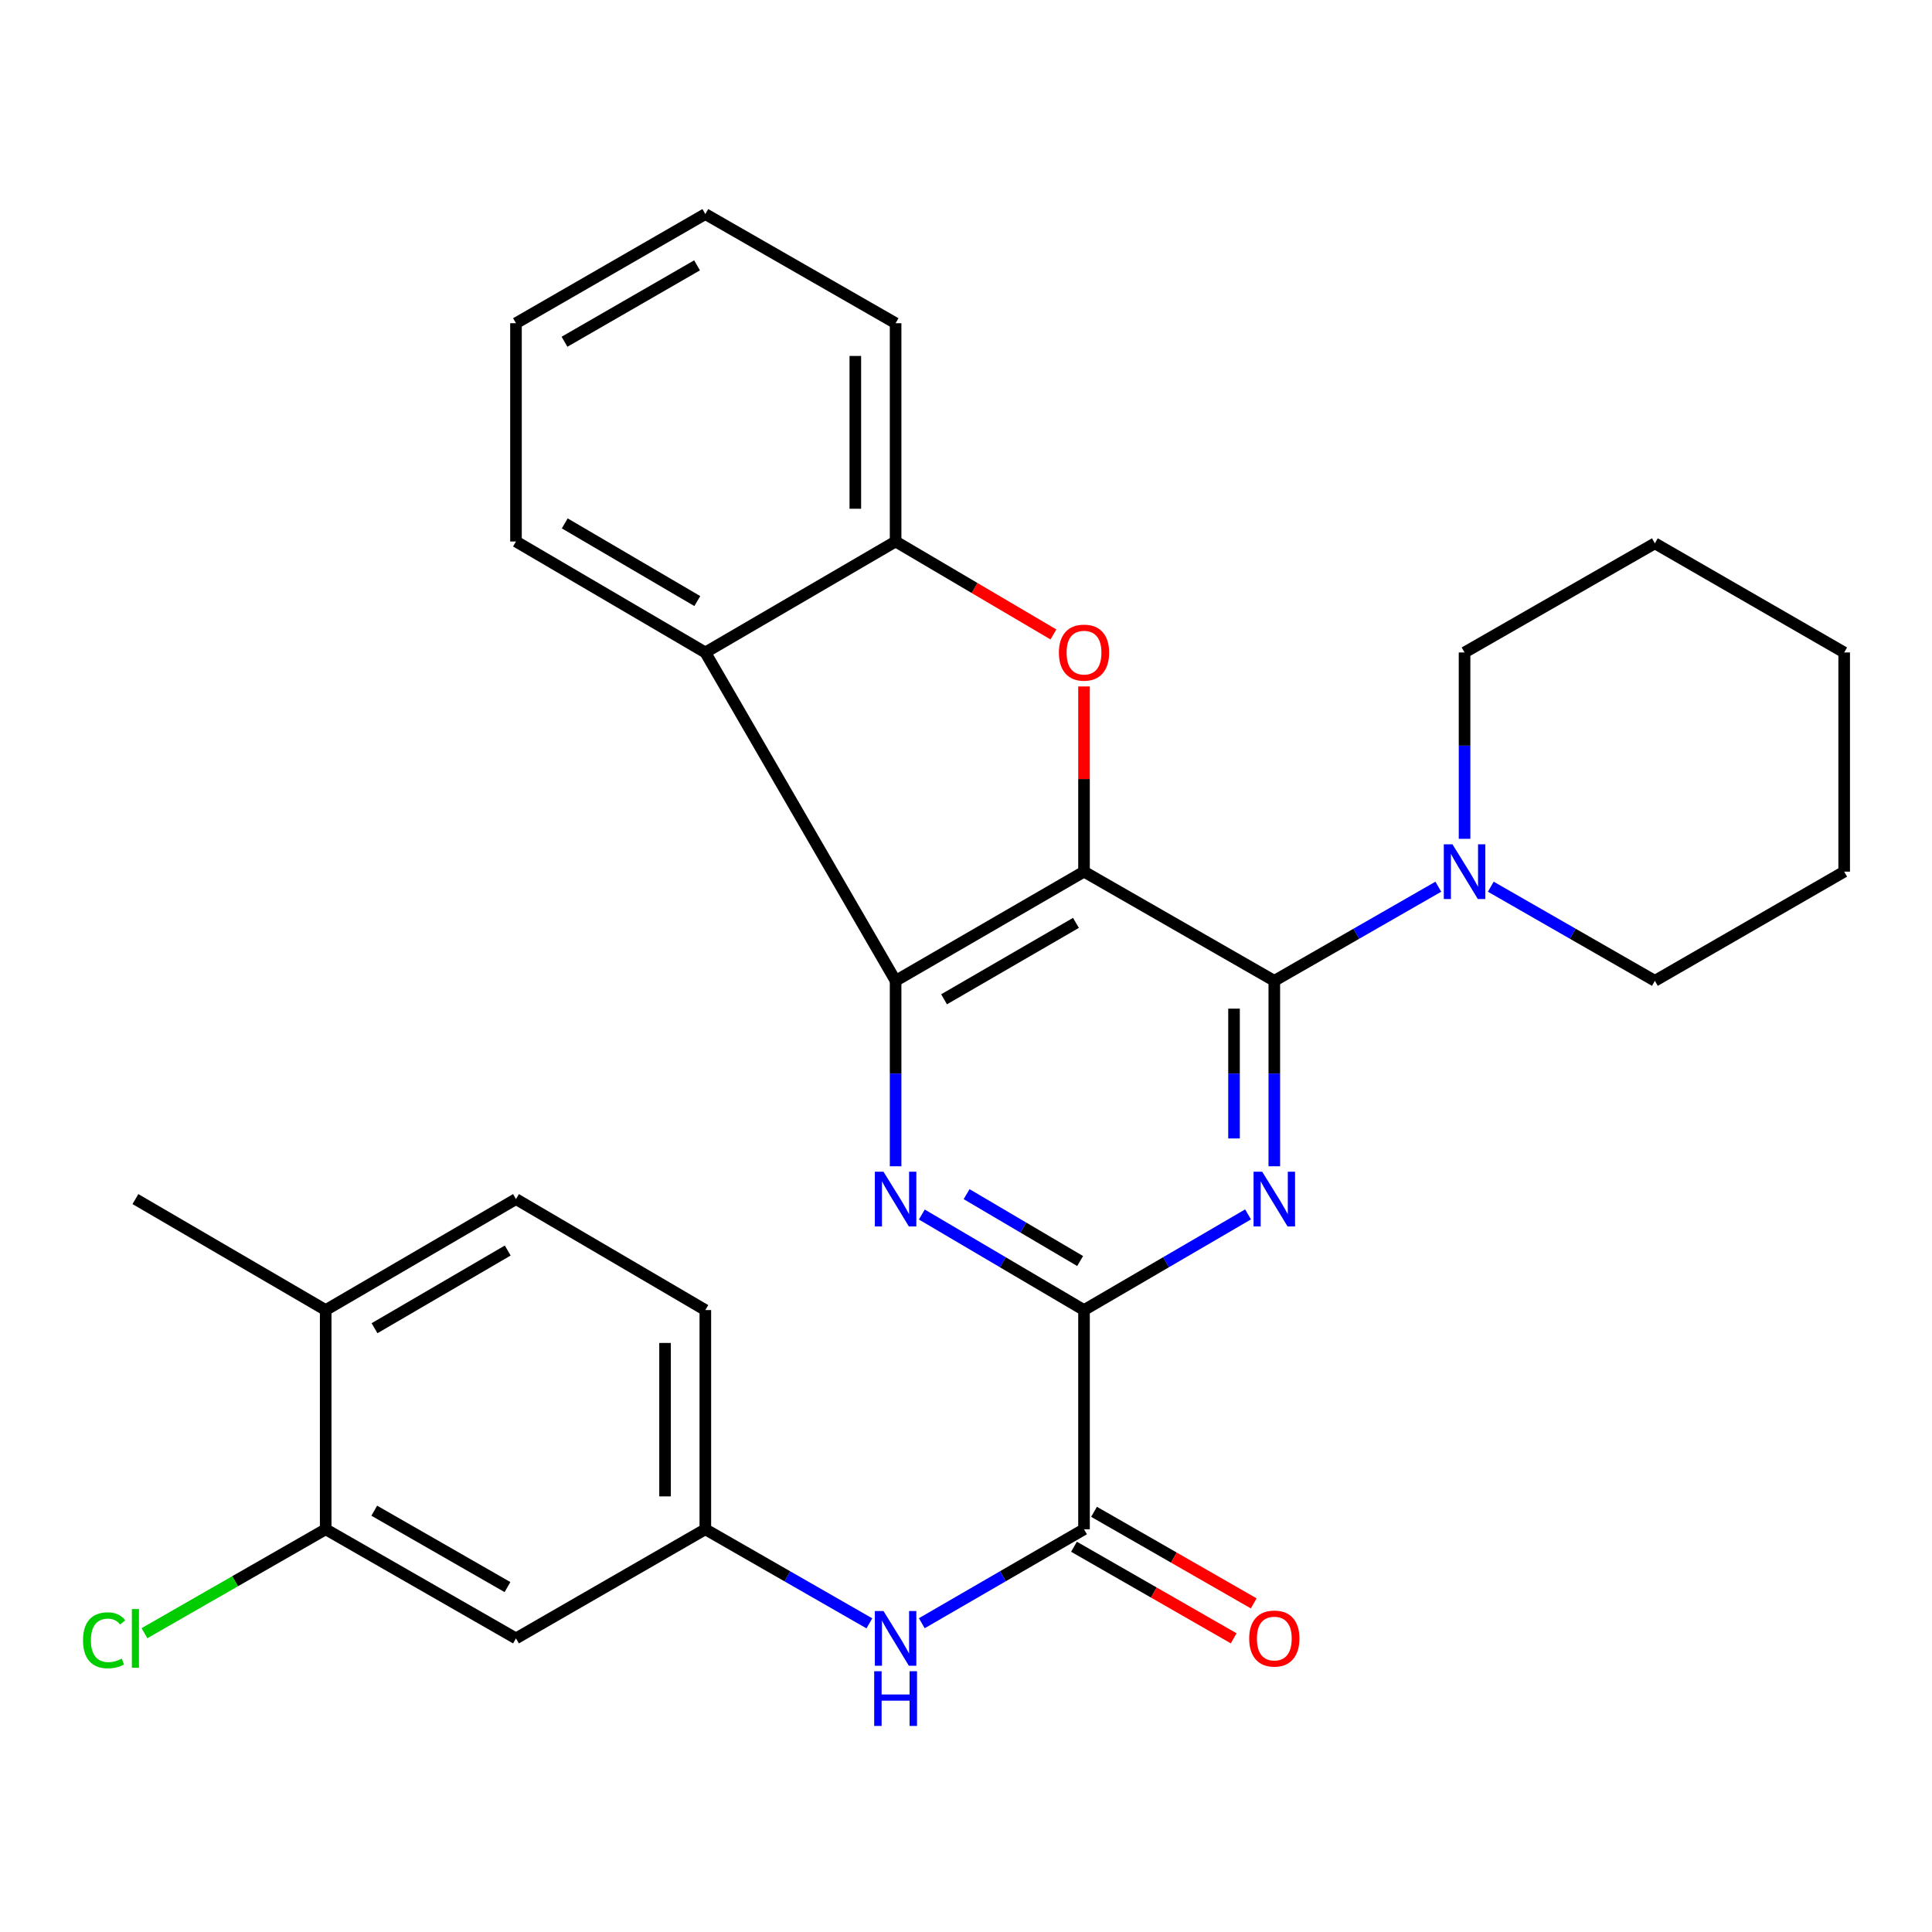 <?xml version='1.0' encoding='iso-8859-1'?>
<svg version='1.1' baseProfile='full'
              xmlns='http://www.w3.org/2000/svg'
                      xmlns:rdkit='http://www.rdkit.org/xml'
                      xmlns:xlink='http://www.w3.org/1999/xlink'
                  xml:space='preserve'
width='1000px' height='1000px' viewBox='0 0 1000 1000'>
<!-- END OF HEADER -->
<rect style='opacity:1.0;fill:#FFFFFF;stroke:none' width='1000' height='1000' x='0' y='0'> </rect>
<path class='bond-0' d='M 561.085,451.166 L 659.581,507.671' style='fill:none;fill-rule:evenodd;stroke:#000000;stroke-width:6px;stroke-linecap:butt;stroke-linejoin:miter;stroke-opacity:1' />
<path class='bond-1' d='M 561.085,451.166 L 463.563,507.671' style='fill:none;fill-rule:evenodd;stroke:#000000;stroke-width:6px;stroke-linecap:butt;stroke-linejoin:miter;stroke-opacity:1' />
<path class='bond-1' d='M 556.91,477.683 L 488.644,517.236' style='fill:none;fill-rule:evenodd;stroke:#000000;stroke-width:6px;stroke-linecap:butt;stroke-linejoin:miter;stroke-opacity:1' />
<path class='bond-5' d='M 561.085,451.166 L 561.085,403.239' style='fill:none;fill-rule:evenodd;stroke:#000000;stroke-width:6px;stroke-linecap:butt;stroke-linejoin:miter;stroke-opacity:1' />
<path class='bond-5' d='M 561.085,403.239 L 561.085,355.312' style='fill:none;fill-rule:evenodd;stroke:#FF0000;stroke-width:6px;stroke-linecap:butt;stroke-linejoin:miter;stroke-opacity:1' />
<path class='bond-2' d='M 659.581,507.671 L 659.581,555.666' style='fill:none;fill-rule:evenodd;stroke:#000000;stroke-width:6px;stroke-linecap:butt;stroke-linejoin:miter;stroke-opacity:1' />
<path class='bond-2' d='M 659.581,555.666 L 659.581,603.661' style='fill:none;fill-rule:evenodd;stroke:#0000FF;stroke-width:6px;stroke-linecap:butt;stroke-linejoin:miter;stroke-opacity:1' />
<path class='bond-2' d='M 638.73,522.069 L 638.73,555.666' style='fill:none;fill-rule:evenodd;stroke:#000000;stroke-width:6px;stroke-linecap:butt;stroke-linejoin:miter;stroke-opacity:1' />
<path class='bond-2' d='M 638.73,555.666 L 638.73,589.263' style='fill:none;fill-rule:evenodd;stroke:#0000FF;stroke-width:6px;stroke-linecap:butt;stroke-linejoin:miter;stroke-opacity:1' />
<path class='bond-9' d='M 659.581,507.671 L 702.028,483.314' style='fill:none;fill-rule:evenodd;stroke:#000000;stroke-width:6px;stroke-linecap:butt;stroke-linejoin:miter;stroke-opacity:1' />
<path class='bond-9' d='M 702.028,483.314 L 744.475,458.957' style='fill:none;fill-rule:evenodd;stroke:#0000FF;stroke-width:6px;stroke-linecap:butt;stroke-linejoin:miter;stroke-opacity:1' />
<path class='bond-3' d='M 463.563,507.671 L 463.563,555.666' style='fill:none;fill-rule:evenodd;stroke:#000000;stroke-width:6px;stroke-linecap:butt;stroke-linejoin:miter;stroke-opacity:1' />
<path class='bond-3' d='M 463.563,555.666 L 463.563,603.661' style='fill:none;fill-rule:evenodd;stroke:#0000FF;stroke-width:6px;stroke-linecap:butt;stroke-linejoin:miter;stroke-opacity:1' />
<path class='bond-6' d='M 463.563,507.671 L 365.079,337.716' style='fill:none;fill-rule:evenodd;stroke:#000000;stroke-width:6px;stroke-linecap:butt;stroke-linejoin:miter;stroke-opacity:1' />
<path class='bond-30' d='M 645.99,628.572 L 603.538,653.33' style='fill:none;fill-rule:evenodd;stroke:#0000FF;stroke-width:6px;stroke-linecap:butt;stroke-linejoin:miter;stroke-opacity:1' />
<path class='bond-30' d='M 603.538,653.33 L 561.085,678.089' style='fill:none;fill-rule:evenodd;stroke:#000000;stroke-width:6px;stroke-linecap:butt;stroke-linejoin:miter;stroke-opacity:1' />
<path class='bond-4' d='M 477.133,628.638 L 519.109,653.364' style='fill:none;fill-rule:evenodd;stroke:#0000FF;stroke-width:6px;stroke-linecap:butt;stroke-linejoin:miter;stroke-opacity:1' />
<path class='bond-4' d='M 519.109,653.364 L 561.085,678.089' style='fill:none;fill-rule:evenodd;stroke:#000000;stroke-width:6px;stroke-linecap:butt;stroke-linejoin:miter;stroke-opacity:1' />
<path class='bond-4' d='M 500.308,618.09 L 529.691,635.398' style='fill:none;fill-rule:evenodd;stroke:#0000FF;stroke-width:6px;stroke-linecap:butt;stroke-linejoin:miter;stroke-opacity:1' />
<path class='bond-4' d='M 529.691,635.398 L 559.075,652.706' style='fill:none;fill-rule:evenodd;stroke:#000000;stroke-width:6px;stroke-linecap:butt;stroke-linejoin:miter;stroke-opacity:1' />
<path class='bond-7' d='M 561.085,678.089 L 561.085,791.55' style='fill:none;fill-rule:evenodd;stroke:#000000;stroke-width:6px;stroke-linecap:butt;stroke-linejoin:miter;stroke-opacity:1' />
<path class='bond-8' d='M 545.256,328.392 L 504.409,304.333' style='fill:none;fill-rule:evenodd;stroke:#FF0000;stroke-width:6px;stroke-linecap:butt;stroke-linejoin:miter;stroke-opacity:1' />
<path class='bond-8' d='M 504.409,304.333 L 463.563,280.273' style='fill:none;fill-rule:evenodd;stroke:#000000;stroke-width:6px;stroke-linecap:butt;stroke-linejoin:miter;stroke-opacity:1' />
<path class='bond-19' d='M 365.079,337.716 L 267.071,280.273' style='fill:none;fill-rule:evenodd;stroke:#000000;stroke-width:6px;stroke-linecap:butt;stroke-linejoin:miter;stroke-opacity:1' />
<path class='bond-19' d='M 360.921,311.111 L 292.315,270.901' style='fill:none;fill-rule:evenodd;stroke:#000000;stroke-width:6px;stroke-linecap:butt;stroke-linejoin:miter;stroke-opacity:1' />
<path class='bond-29' d='M 365.079,337.716 L 463.563,280.273' style='fill:none;fill-rule:evenodd;stroke:#000000;stroke-width:6px;stroke-linecap:butt;stroke-linejoin:miter;stroke-opacity:1' />
<path class='bond-10' d='M 561.085,791.55 L 519.103,815.865' style='fill:none;fill-rule:evenodd;stroke:#000000;stroke-width:6px;stroke-linecap:butt;stroke-linejoin:miter;stroke-opacity:1' />
<path class='bond-10' d='M 519.103,815.865 L 477.121,840.18' style='fill:none;fill-rule:evenodd;stroke:#0000FF;stroke-width:6px;stroke-linecap:butt;stroke-linejoin:miter;stroke-opacity:1' />
<path class='bond-14' d='M 555.899,800.594 L 597.228,824.293' style='fill:none;fill-rule:evenodd;stroke:#000000;stroke-width:6px;stroke-linecap:butt;stroke-linejoin:miter;stroke-opacity:1' />
<path class='bond-14' d='M 597.228,824.293 L 638.556,847.993' style='fill:none;fill-rule:evenodd;stroke:#FF0000;stroke-width:6px;stroke-linecap:butt;stroke-linejoin:miter;stroke-opacity:1' />
<path class='bond-14' d='M 566.272,782.506 L 607.6,806.206' style='fill:none;fill-rule:evenodd;stroke:#000000;stroke-width:6px;stroke-linecap:butt;stroke-linejoin:miter;stroke-opacity:1' />
<path class='bond-14' d='M 607.6,806.206 L 648.928,829.905' style='fill:none;fill-rule:evenodd;stroke:#FF0000;stroke-width:6px;stroke-linecap:butt;stroke-linejoin:miter;stroke-opacity:1' />
<path class='bond-22' d='M 463.563,280.273 L 463.563,167.298' style='fill:none;fill-rule:evenodd;stroke:#000000;stroke-width:6px;stroke-linecap:butt;stroke-linejoin:miter;stroke-opacity:1' />
<path class='bond-22' d='M 442.713,263.327 L 442.713,184.245' style='fill:none;fill-rule:evenodd;stroke:#000000;stroke-width:6px;stroke-linecap:butt;stroke-linejoin:miter;stroke-opacity:1' />
<path class='bond-20' d='M 758.053,434.17 L 758.053,385.943' style='fill:none;fill-rule:evenodd;stroke:#0000FF;stroke-width:6px;stroke-linecap:butt;stroke-linejoin:miter;stroke-opacity:1' />
<path class='bond-20' d='M 758.053,385.943 L 758.053,337.716' style='fill:none;fill-rule:evenodd;stroke:#000000;stroke-width:6px;stroke-linecap:butt;stroke-linejoin:miter;stroke-opacity:1' />
<path class='bond-21' d='M 771.632,458.955 L 814.096,483.313' style='fill:none;fill-rule:evenodd;stroke:#0000FF;stroke-width:6px;stroke-linecap:butt;stroke-linejoin:miter;stroke-opacity:1' />
<path class='bond-21' d='M 814.096,483.313 L 856.56,507.671' style='fill:none;fill-rule:evenodd;stroke:#000000;stroke-width:6px;stroke-linecap:butt;stroke-linejoin:miter;stroke-opacity:1' />
<path class='bond-13' d='M 449.985,840.244 L 407.532,815.897' style='fill:none;fill-rule:evenodd;stroke:#0000FF;stroke-width:6px;stroke-linecap:butt;stroke-linejoin:miter;stroke-opacity:1' />
<path class='bond-13' d='M 407.532,815.897 L 365.079,791.55' style='fill:none;fill-rule:evenodd;stroke:#000000;stroke-width:6px;stroke-linecap:butt;stroke-linejoin:miter;stroke-opacity:1' />
<path class='bond-11' d='M 168.575,791.55 L 267.071,848.032' style='fill:none;fill-rule:evenodd;stroke:#000000;stroke-width:6px;stroke-linecap:butt;stroke-linejoin:miter;stroke-opacity:1' />
<path class='bond-11' d='M 193.722,781.935 L 262.668,821.472' style='fill:none;fill-rule:evenodd;stroke:#000000;stroke-width:6px;stroke-linecap:butt;stroke-linejoin:miter;stroke-opacity:1' />
<path class='bond-17' d='M 168.575,791.55 L 121.672,818.449' style='fill:none;fill-rule:evenodd;stroke:#000000;stroke-width:6px;stroke-linecap:butt;stroke-linejoin:miter;stroke-opacity:1' />
<path class='bond-17' d='M 121.672,818.449 L 74.77,845.349' style='fill:none;fill-rule:evenodd;stroke:#00CC00;stroke-width:6px;stroke-linecap:butt;stroke-linejoin:miter;stroke-opacity:1' />
<path class='bond-33' d='M 168.575,791.55 L 168.575,678.089' style='fill:none;fill-rule:evenodd;stroke:#000000;stroke-width:6px;stroke-linecap:butt;stroke-linejoin:miter;stroke-opacity:1' />
<path class='bond-12' d='M 267.071,848.032 L 365.079,791.55' style='fill:none;fill-rule:evenodd;stroke:#000000;stroke-width:6px;stroke-linecap:butt;stroke-linejoin:miter;stroke-opacity:1' />
<path class='bond-18' d='M 365.079,791.55 L 365.079,678.089' style='fill:none;fill-rule:evenodd;stroke:#000000;stroke-width:6px;stroke-linecap:butt;stroke-linejoin:miter;stroke-opacity:1' />
<path class='bond-18' d='M 344.229,774.531 L 344.229,695.108' style='fill:none;fill-rule:evenodd;stroke:#000000;stroke-width:6px;stroke-linecap:butt;stroke-linejoin:miter;stroke-opacity:1' />
<path class='bond-15' d='M 168.575,678.089 L 267.071,620.646' style='fill:none;fill-rule:evenodd;stroke:#000000;stroke-width:6px;stroke-linecap:butt;stroke-linejoin:miter;stroke-opacity:1' />
<path class='bond-15' d='M 193.854,687.483 L 262.8,647.273' style='fill:none;fill-rule:evenodd;stroke:#000000;stroke-width:6px;stroke-linecap:butt;stroke-linejoin:miter;stroke-opacity:1' />
<path class='bond-23' d='M 168.575,678.089 L 70.091,620.646' style='fill:none;fill-rule:evenodd;stroke:#000000;stroke-width:6px;stroke-linecap:butt;stroke-linejoin:miter;stroke-opacity:1' />
<path class='bond-16' d='M 267.071,620.646 L 365.079,678.089' style='fill:none;fill-rule:evenodd;stroke:#000000;stroke-width:6px;stroke-linecap:butt;stroke-linejoin:miter;stroke-opacity:1' />
<path class='bond-24' d='M 267.071,280.273 L 267.071,167.298' style='fill:none;fill-rule:evenodd;stroke:#000000;stroke-width:6px;stroke-linecap:butt;stroke-linejoin:miter;stroke-opacity:1' />
<path class='bond-25' d='M 758.053,337.716 L 856.56,281.223' style='fill:none;fill-rule:evenodd;stroke:#000000;stroke-width:6px;stroke-linecap:butt;stroke-linejoin:miter;stroke-opacity:1' />
<path class='bond-26' d='M 856.56,507.671 L 954.545,451.166' style='fill:none;fill-rule:evenodd;stroke:#000000;stroke-width:6px;stroke-linecap:butt;stroke-linejoin:miter;stroke-opacity:1' />
<path class='bond-27' d='M 463.563,167.298 L 365.079,110.805' style='fill:none;fill-rule:evenodd;stroke:#000000;stroke-width:6px;stroke-linecap:butt;stroke-linejoin:miter;stroke-opacity:1' />
<path class='bond-31' d='M 267.071,167.298 L 365.079,110.805' style='fill:none;fill-rule:evenodd;stroke:#000000;stroke-width:6px;stroke-linecap:butt;stroke-linejoin:miter;stroke-opacity:1' />
<path class='bond-31' d='M 292.184,176.889 L 360.791,137.344' style='fill:none;fill-rule:evenodd;stroke:#000000;stroke-width:6px;stroke-linecap:butt;stroke-linejoin:miter;stroke-opacity:1' />
<path class='bond-32' d='M 856.56,281.223 L 954.545,337.716' style='fill:none;fill-rule:evenodd;stroke:#000000;stroke-width:6px;stroke-linecap:butt;stroke-linejoin:miter;stroke-opacity:1' />
<path class='bond-28' d='M 954.545,451.166 L 954.545,337.716' style='fill:none;fill-rule:evenodd;stroke:#000000;stroke-width:6px;stroke-linecap:butt;stroke-linejoin:miter;stroke-opacity:1' />
<path  class='atom-3' d='M 653.321 606.486
L 662.601 621.486
Q 663.521 622.966, 665.001 625.646
Q 666.481 628.326, 666.561 628.486
L 666.561 606.486
L 670.321 606.486
L 670.321 634.806
L 666.441 634.806
L 656.481 618.406
Q 655.321 616.486, 654.081 614.286
Q 652.881 612.086, 652.521 611.406
L 652.521 634.806
L 648.841 634.806
L 648.841 606.486
L 653.321 606.486
' fill='#0000FF'/>
<path  class='atom-4' d='M 457.303 606.486
L 466.583 621.486
Q 467.503 622.966, 468.983 625.646
Q 470.463 628.326, 470.543 628.486
L 470.543 606.486
L 474.303 606.486
L 474.303 634.806
L 470.423 634.806
L 460.463 618.406
Q 459.303 616.486, 458.063 614.286
Q 456.863 612.086, 456.503 611.406
L 456.503 634.806
L 452.823 634.806
L 452.823 606.486
L 457.303 606.486
' fill='#0000FF'/>
<path  class='atom-6' d='M 548.085 337.796
Q 548.085 330.996, 551.445 327.196
Q 554.805 323.396, 561.085 323.396
Q 567.365 323.396, 570.725 327.196
Q 574.085 330.996, 574.085 337.796
Q 574.085 344.676, 570.685 348.596
Q 567.285 352.476, 561.085 352.476
Q 554.845 352.476, 551.445 348.596
Q 548.085 344.716, 548.085 337.796
M 561.085 349.276
Q 565.405 349.276, 567.725 346.396
Q 570.085 343.476, 570.085 337.796
Q 570.085 332.236, 567.725 329.436
Q 565.405 326.596, 561.085 326.596
Q 556.765 326.596, 554.405 329.396
Q 552.085 332.196, 552.085 337.796
Q 552.085 343.516, 554.405 346.396
Q 556.765 349.276, 561.085 349.276
' fill='#FF0000'/>
<path  class='atom-10' d='M 751.793 437.006
L 761.073 452.006
Q 761.993 453.486, 763.473 456.166
Q 764.953 458.846, 765.033 459.006
L 765.033 437.006
L 768.793 437.006
L 768.793 465.326
L 764.913 465.326
L 754.953 448.926
Q 753.793 447.006, 752.553 444.806
Q 751.353 442.606, 750.993 441.926
L 750.993 465.326
L 747.313 465.326
L 747.313 437.006
L 751.793 437.006
' fill='#0000FF'/>
<path  class='atom-11' d='M 457.303 833.872
L 466.583 848.872
Q 467.503 850.352, 468.983 853.032
Q 470.463 855.712, 470.543 855.872
L 470.543 833.872
L 474.303 833.872
L 474.303 862.192
L 470.423 862.192
L 460.463 845.792
Q 459.303 843.872, 458.063 841.672
Q 456.863 839.472, 456.503 838.792
L 456.503 862.192
L 452.823 862.192
L 452.823 833.872
L 457.303 833.872
' fill='#0000FF'/>
<path  class='atom-11' d='M 452.483 865.024
L 456.323 865.024
L 456.323 877.064
L 470.803 877.064
L 470.803 865.024
L 474.643 865.024
L 474.643 893.344
L 470.803 893.344
L 470.803 880.264
L 456.323 880.264
L 456.323 893.344
L 452.483 893.344
L 452.483 865.024
' fill='#0000FF'/>
<path  class='atom-15' d='M 646.581 848.112
Q 646.581 841.312, 649.941 837.512
Q 653.301 833.712, 659.581 833.712
Q 665.861 833.712, 669.221 837.512
Q 672.581 841.312, 672.581 848.112
Q 672.581 854.992, 669.181 858.912
Q 665.781 862.792, 659.581 862.792
Q 653.341 862.792, 649.941 858.912
Q 646.581 855.032, 646.581 848.112
M 659.581 859.592
Q 663.901 859.592, 666.221 856.712
Q 668.581 853.792, 668.581 848.112
Q 668.581 842.552, 666.221 839.752
Q 663.901 836.912, 659.581 836.912
Q 655.261 836.912, 652.901 839.712
Q 650.581 842.512, 650.581 848.112
Q 650.581 853.832, 652.901 856.712
Q 655.261 859.592, 659.581 859.592
' fill='#FF0000'/>
<path  class='atom-18' d='M 42.971 849.012
Q 42.971 841.972, 46.251 838.292
Q 49.571 834.572, 55.851 834.572
Q 61.691 834.572, 64.811 838.692
L 62.171 840.852
Q 59.891 837.852, 55.851 837.852
Q 51.571 837.852, 49.291 840.732
Q 47.051 843.572, 47.051 849.012
Q 47.051 854.612, 49.371 857.492
Q 51.731 860.372, 56.291 860.372
Q 59.411 860.372, 63.051 858.492
L 64.171 861.492
Q 62.691 862.452, 60.451 863.012
Q 58.211 863.572, 55.731 863.572
Q 49.571 863.572, 46.251 859.812
Q 42.971 856.052, 42.971 849.012
' fill='#00CC00'/>
<path  class='atom-18' d='M 68.251 832.852
L 71.931 832.852
L 71.931 863.212
L 68.251 863.212
L 68.251 832.852
' fill='#00CC00'/>
</svg>

